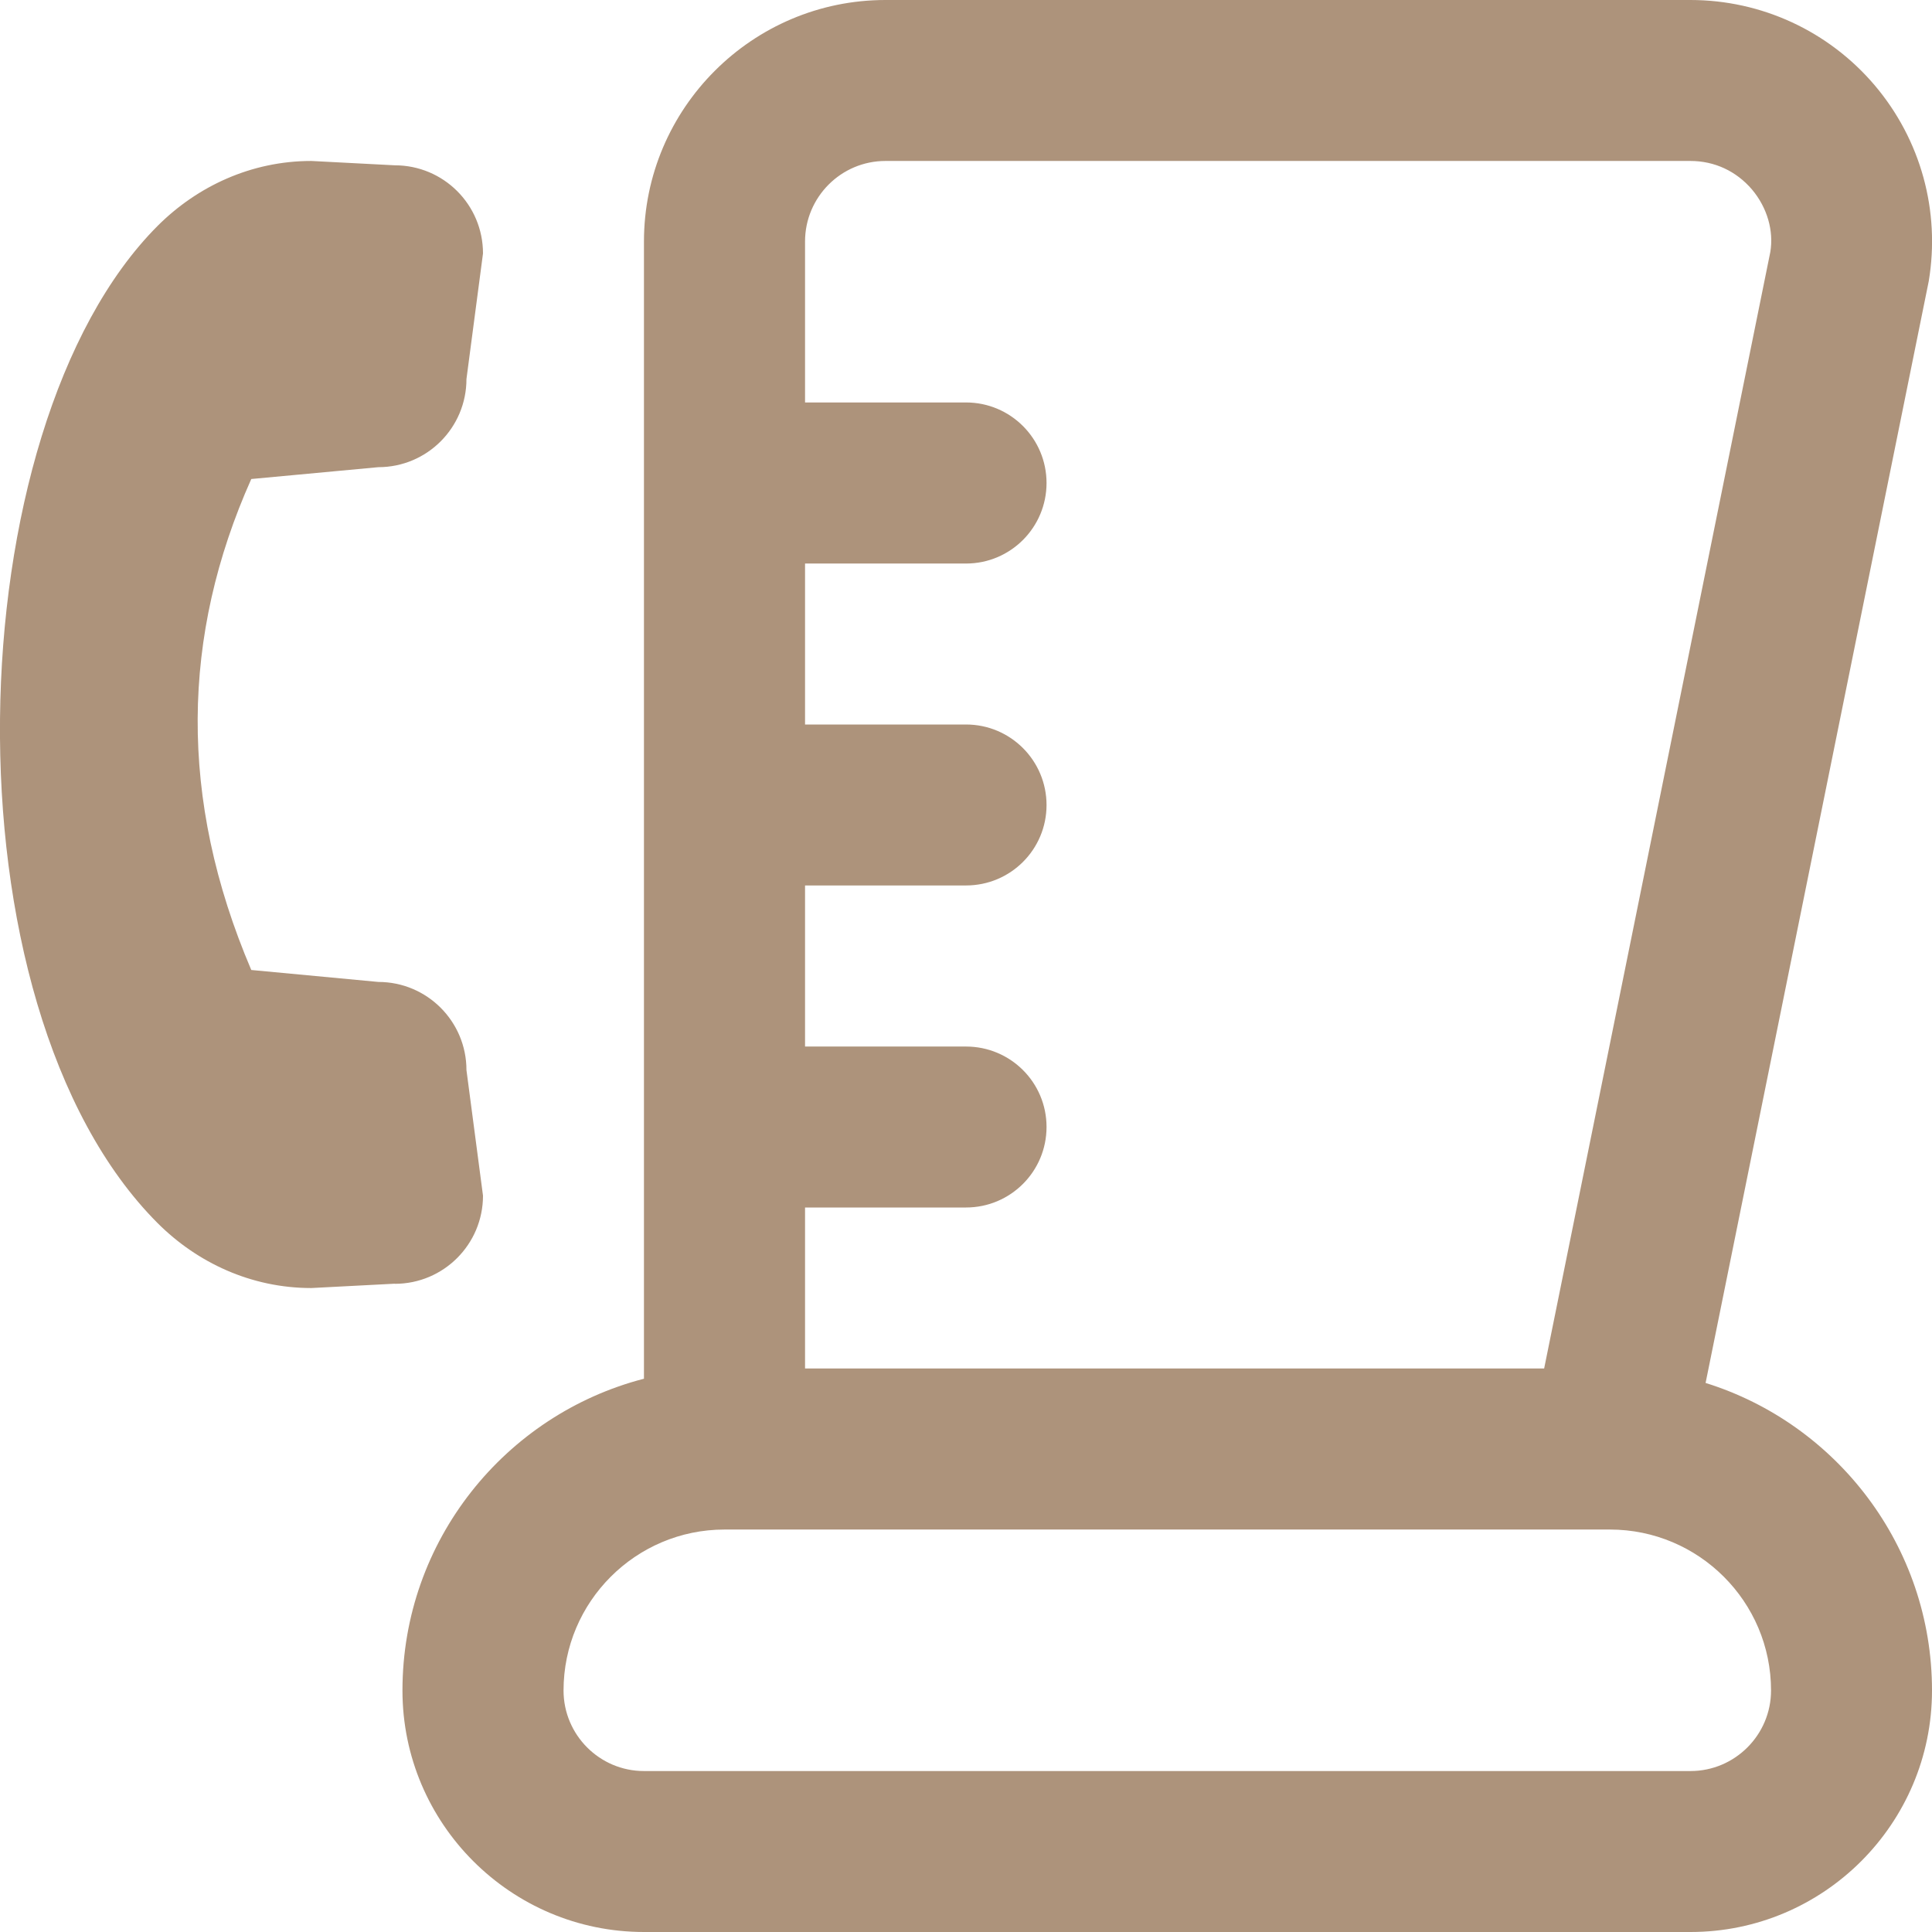 <svg width="16" height="16" viewBox="0 0 16 16" fill="none" xmlns="http://www.w3.org/2000/svg">
<g clip-path="url(#clip0_40_3411)">
<path d="M14.125 11.453L15.973 2.329C16.07 1.747 15.907 1.157 15.526 0.707C15.145 0.258 14.589 0 13.999 0H7.333C6.231 0 5.333 0.897 5.333 2V11.418C4.184 11.715 3.333 12.76 3.333 14C3.333 15.103 4.231 16 5.333 16H14C15.103 16 16 15.103 16 14C16 12.805 15.21 11.791 14.125 11.453ZM7.333 1.333H13.999C14.199 1.333 14.379 1.417 14.509 1.569C14.637 1.721 14.69 1.913 14.661 2.087L12.788 11.333H6.667V10H8C8.369 10 8.667 9.701 8.667 9.333C8.667 8.965 8.369 8.667 8 8.667H6.667V7.333H8C8.369 7.333 8.667 7.035 8.667 6.667C8.667 6.299 8.369 6 8 6H6.667V4.667H8C8.369 4.667 8.667 4.368 8.667 4C8.667 3.632 8.369 3.333 8 3.333H6.667V2C6.667 1.633 6.965 1.333 7.333 1.333ZM14 14.667H5.333C4.965 14.667 4.667 14.367 4.667 14C4.667 13.265 5.265 12.667 6 12.667H13.333C14.069 12.667 14.667 13.265 14.667 14C14.667 14.367 14.368 14.667 14 14.667ZM3.27 10.631L2.578 10.667C2.08 10.667 1.634 10.457 1.307 10.131C-0.5 8.323 -0.371 3.547 1.307 1.869C1.634 1.543 2.08 1.333 2.578 1.333L3.27 1.369C3.673 1.369 4 1.695 4 2.099L3.863 3.139C3.863 3.542 3.537 3.869 3.133 3.869L2.081 3.967C1.503 5.26 1.475 6.613 2.081 8.033L3.133 8.132C3.537 8.132 3.863 8.459 3.863 8.862L4 9.902C4 10.305 3.673 10.632 3.27 10.632V10.631Z" fill="#AD937B"/>
</g>
<defs>
<clipPath id="clip0_40_3411">
<rect width="16" height="16" fill="white"/>
</clipPath>
</defs>
</svg>
